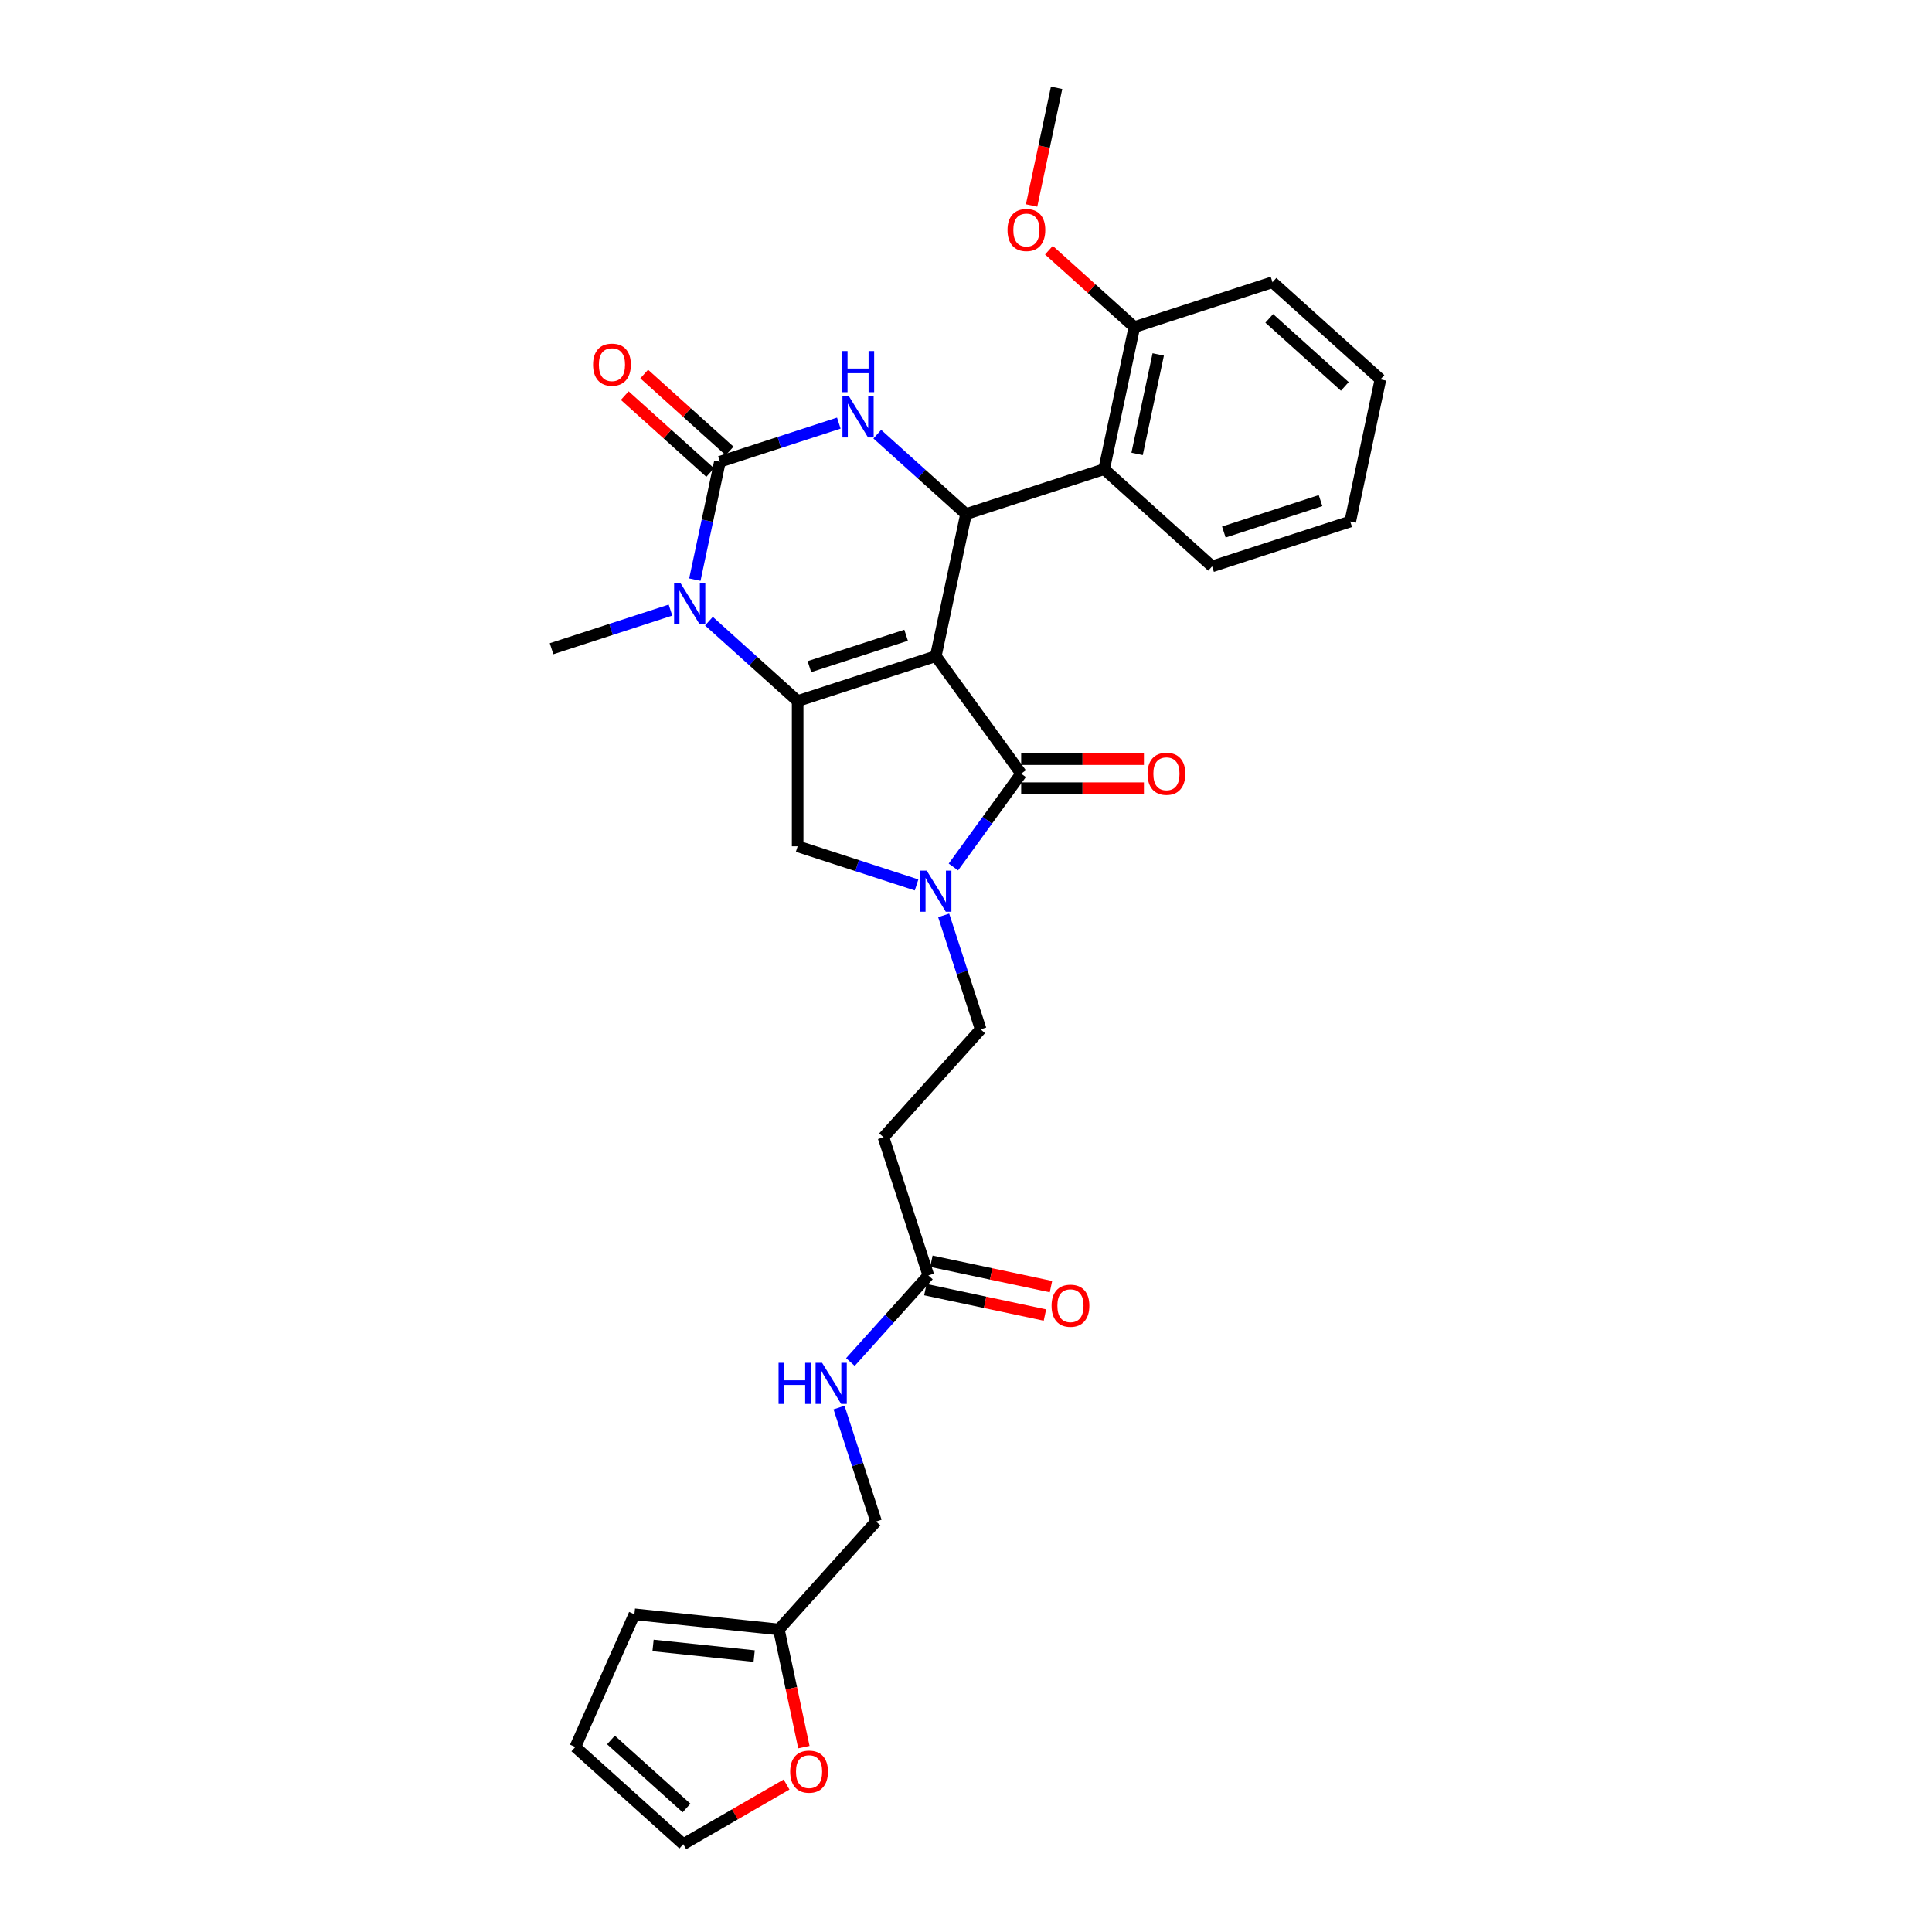 <?xml version='1.0' encoding='iso-8859-1'?>
<svg version='1.1' baseProfile='full'
              xmlns='http://www.w3.org/2000/svg'
                      xmlns:rdkit='http://www.rdkit.org/xml'
                      xmlns:xlink='http://www.w3.org/1999/xlink'
                  xml:space='preserve'
width='1000px' height='1000px' viewBox='0 0 1000 1000'>
<!-- END OF HEADER -->
<rect style='opacity:1.0;fill:#FFFFFF;stroke:none' width='1000' height='1000' x='0' y='0'> </rect>
<path class='bond-0' d='M 478.963,667.513 L 509.907,674.09' style='fill:none;fill-rule:evenodd;stroke:#000000;stroke-width:6px;stroke-linecap:butt;stroke-linejoin:miter;stroke-opacity:1' />
<path class='bond-0' d='M 509.907,674.09 L 540.852,680.668' style='fill:none;fill-rule:evenodd;stroke:#FF0000;stroke-width:6px;stroke-linecap:butt;stroke-linejoin:miter;stroke-opacity:1' />
<path class='bond-0' d='M 482.09,652.805 L 513.034,659.382' style='fill:none;fill-rule:evenodd;stroke:#000000;stroke-width:6px;stroke-linecap:butt;stroke-linejoin:miter;stroke-opacity:1' />
<path class='bond-0' d='M 513.034,659.382 L 543.978,665.959' style='fill:none;fill-rule:evenodd;stroke:#FF0000;stroke-width:6px;stroke-linecap:butt;stroke-linejoin:miter;stroke-opacity:1' />
<path class='bond-1' d='M 480.526,660.159 L 460.349,682.568' style='fill:none;fill-rule:evenodd;stroke:#000000;stroke-width:6px;stroke-linecap:butt;stroke-linejoin:miter;stroke-opacity:1' />
<path class='bond-1' d='M 460.349,682.568 L 440.172,704.977' style='fill:none;fill-rule:evenodd;stroke:#0000FF;stroke-width:6px;stroke-linecap:butt;stroke-linejoin:miter;stroke-opacity:1' />
<path class='bond-2' d='M 480.526,660.159 L 457.293,588.654' style='fill:none;fill-rule:evenodd;stroke:#000000;stroke-width:6px;stroke-linecap:butt;stroke-linejoin:miter;stroke-opacity:1' />
<path class='bond-3' d='M 434.288,728.558 L 443.869,758.048' style='fill:none;fill-rule:evenodd;stroke:#0000FF;stroke-width:6px;stroke-linecap:butt;stroke-linejoin:miter;stroke-opacity:1' />
<path class='bond-3' d='M 443.869,758.048 L 453.451,787.537' style='fill:none;fill-rule:evenodd;stroke:#000000;stroke-width:6px;stroke-linecap:butt;stroke-linejoin:miter;stroke-opacity:1' />
<path class='bond-4' d='M 403.143,843.411 L 453.451,787.537' style='fill:none;fill-rule:evenodd;stroke:#000000;stroke-width:6px;stroke-linecap:butt;stroke-linejoin:miter;stroke-opacity:1' />
<path class='bond-5' d='M 403.143,843.411 L 409.615,873.859' style='fill:none;fill-rule:evenodd;stroke:#000000;stroke-width:6px;stroke-linecap:butt;stroke-linejoin:miter;stroke-opacity:1' />
<path class='bond-5' d='M 409.615,873.859 L 416.086,904.307' style='fill:none;fill-rule:evenodd;stroke:#FF0000;stroke-width:6px;stroke-linecap:butt;stroke-linejoin:miter;stroke-opacity:1' />
<path class='bond-6' d='M 403.143,843.411 L 328.369,835.552' style='fill:none;fill-rule:evenodd;stroke:#000000;stroke-width:6px;stroke-linecap:butt;stroke-linejoin:miter;stroke-opacity:1' />
<path class='bond-6' d='M 390.355,857.187 L 338.014,851.685' style='fill:none;fill-rule:evenodd;stroke:#000000;stroke-width:6px;stroke-linecap:butt;stroke-linejoin:miter;stroke-opacity:1' />
<path class='bond-7' d='M 366.944,321.511 L 389.903,342.184' style='fill:none;fill-rule:evenodd;stroke:#0000FF;stroke-width:6px;stroke-linecap:butt;stroke-linejoin:miter;stroke-opacity:1' />
<path class='bond-7' d='M 389.903,342.184 L 412.863,362.856' style='fill:none;fill-rule:evenodd;stroke:#000000;stroke-width:6px;stroke-linecap:butt;stroke-linejoin:miter;stroke-opacity:1' />
<path class='bond-8' d='M 359.652,300.022 L 366.137,269.514' style='fill:none;fill-rule:evenodd;stroke:#0000FF;stroke-width:6px;stroke-linecap:butt;stroke-linejoin:miter;stroke-opacity:1' />
<path class='bond-8' d='M 366.137,269.514 L 372.621,239.006' style='fill:none;fill-rule:evenodd;stroke:#000000;stroke-width:6px;stroke-linecap:butt;stroke-linejoin:miter;stroke-opacity:1' />
<path class='bond-9' d='M 347.035,315.782 L 316.26,325.782' style='fill:none;fill-rule:evenodd;stroke:#0000FF;stroke-width:6px;stroke-linecap:butt;stroke-linejoin:miter;stroke-opacity:1' />
<path class='bond-9' d='M 316.26,325.782 L 285.484,335.781' style='fill:none;fill-rule:evenodd;stroke:#000000;stroke-width:6px;stroke-linecap:butt;stroke-linejoin:miter;stroke-opacity:1' />
<path class='bond-10' d='M 372.621,239.006 L 403.397,229.006' style='fill:none;fill-rule:evenodd;stroke:#000000;stroke-width:6px;stroke-linecap:butt;stroke-linejoin:miter;stroke-opacity:1' />
<path class='bond-10' d='M 403.397,229.006 L 434.172,219.007' style='fill:none;fill-rule:evenodd;stroke:#0000FF;stroke-width:6px;stroke-linecap:butt;stroke-linejoin:miter;stroke-opacity:1' />
<path class='bond-11' d='M 377.652,233.418 L 355.542,213.511' style='fill:none;fill-rule:evenodd;stroke:#000000;stroke-width:6px;stroke-linecap:butt;stroke-linejoin:miter;stroke-opacity:1' />
<path class='bond-11' d='M 355.542,213.511 L 333.433,193.603' style='fill:none;fill-rule:evenodd;stroke:#FF0000;stroke-width:6px;stroke-linecap:butt;stroke-linejoin:miter;stroke-opacity:1' />
<path class='bond-11' d='M 367.59,244.593 L 345.481,224.685' style='fill:none;fill-rule:evenodd;stroke:#000000;stroke-width:6px;stroke-linecap:butt;stroke-linejoin:miter;stroke-opacity:1' />
<path class='bond-11' d='M 345.481,224.685 L 323.371,204.777' style='fill:none;fill-rule:evenodd;stroke:#FF0000;stroke-width:6px;stroke-linecap:butt;stroke-linejoin:miter;stroke-opacity:1' />
<path class='bond-12' d='M 454.081,224.735 L 477.041,245.408' style='fill:none;fill-rule:evenodd;stroke:#0000FF;stroke-width:6px;stroke-linecap:butt;stroke-linejoin:miter;stroke-opacity:1' />
<path class='bond-12' d='M 477.041,245.408 L 500,266.081' style='fill:none;fill-rule:evenodd;stroke:#000000;stroke-width:6px;stroke-linecap:butt;stroke-linejoin:miter;stroke-opacity:1' />
<path class='bond-13' d='M 500,266.081 L 571.505,242.847' style='fill:none;fill-rule:evenodd;stroke:#000000;stroke-width:6px;stroke-linecap:butt;stroke-linejoin:miter;stroke-opacity:1' />
<path class='bond-14' d='M 500,266.081 L 484.368,339.623' style='fill:none;fill-rule:evenodd;stroke:#000000;stroke-width:6px;stroke-linecap:butt;stroke-linejoin:miter;stroke-opacity:1' />
<path class='bond-15' d='M 412.863,362.856 L 484.368,339.623' style='fill:none;fill-rule:evenodd;stroke:#000000;stroke-width:6px;stroke-linecap:butt;stroke-linejoin:miter;stroke-opacity:1' />
<path class='bond-15' d='M 418.942,345.07 L 468.996,328.807' style='fill:none;fill-rule:evenodd;stroke:#000000;stroke-width:6px;stroke-linecap:butt;stroke-linejoin:miter;stroke-opacity:1' />
<path class='bond-16' d='M 412.863,362.856 L 412.863,438.041' style='fill:none;fill-rule:evenodd;stroke:#000000;stroke-width:6px;stroke-linecap:butt;stroke-linejoin:miter;stroke-opacity:1' />
<path class='bond-17' d='M 484.368,339.623 L 528.561,400.449' style='fill:none;fill-rule:evenodd;stroke:#000000;stroke-width:6px;stroke-linecap:butt;stroke-linejoin:miter;stroke-opacity:1' />
<path class='bond-18' d='M 528.561,400.449 L 511.015,424.599' style='fill:none;fill-rule:evenodd;stroke:#000000;stroke-width:6px;stroke-linecap:butt;stroke-linejoin:miter;stroke-opacity:1' />
<path class='bond-18' d='M 511.015,424.599 L 493.469,448.749' style='fill:none;fill-rule:evenodd;stroke:#0000FF;stroke-width:6px;stroke-linecap:butt;stroke-linejoin:miter;stroke-opacity:1' />
<path class='bond-19' d='M 528.561,407.967 L 560.327,407.967' style='fill:none;fill-rule:evenodd;stroke:#000000;stroke-width:6px;stroke-linecap:butt;stroke-linejoin:miter;stroke-opacity:1' />
<path class='bond-19' d='M 560.327,407.967 L 592.092,407.967' style='fill:none;fill-rule:evenodd;stroke:#FF0000;stroke-width:6px;stroke-linecap:butt;stroke-linejoin:miter;stroke-opacity:1' />
<path class='bond-19' d='M 528.561,392.93 L 560.327,392.93' style='fill:none;fill-rule:evenodd;stroke:#000000;stroke-width:6px;stroke-linecap:butt;stroke-linejoin:miter;stroke-opacity:1' />
<path class='bond-19' d='M 560.327,392.93 L 592.092,392.93' style='fill:none;fill-rule:evenodd;stroke:#FF0000;stroke-width:6px;stroke-linecap:butt;stroke-linejoin:miter;stroke-opacity:1' />
<path class='bond-20' d='M 474.414,458.04 L 443.638,448.041' style='fill:none;fill-rule:evenodd;stroke:#0000FF;stroke-width:6px;stroke-linecap:butt;stroke-linejoin:miter;stroke-opacity:1' />
<path class='bond-20' d='M 443.638,448.041 L 412.863,438.041' style='fill:none;fill-rule:evenodd;stroke:#000000;stroke-width:6px;stroke-linecap:butt;stroke-linejoin:miter;stroke-opacity:1' />
<path class='bond-21' d='M 488.438,473.801 L 498.02,503.29' style='fill:none;fill-rule:evenodd;stroke:#0000FF;stroke-width:6px;stroke-linecap:butt;stroke-linejoin:miter;stroke-opacity:1' />
<path class='bond-21' d='M 498.02,503.29 L 507.602,532.78' style='fill:none;fill-rule:evenodd;stroke:#000000;stroke-width:6px;stroke-linecap:butt;stroke-linejoin:miter;stroke-opacity:1' />
<path class='bond-22' d='M 457.293,588.654 L 507.602,532.78' style='fill:none;fill-rule:evenodd;stroke:#000000;stroke-width:6px;stroke-linecap:butt;stroke-linejoin:miter;stroke-opacity:1' />
<path class='bond-23' d='M 571.505,242.847 L 587.137,169.305' style='fill:none;fill-rule:evenodd;stroke:#000000;stroke-width:6px;stroke-linecap:butt;stroke-linejoin:miter;stroke-opacity:1' />
<path class='bond-23' d='M 588.558,234.942 L 599.501,183.463' style='fill:none;fill-rule:evenodd;stroke:#000000;stroke-width:6px;stroke-linecap:butt;stroke-linejoin:miter;stroke-opacity:1' />
<path class='bond-24' d='M 571.505,242.847 L 627.379,293.156' style='fill:none;fill-rule:evenodd;stroke:#000000;stroke-width:6px;stroke-linecap:butt;stroke-linejoin:miter;stroke-opacity:1' />
<path class='bond-25' d='M 587.137,169.305 L 565.027,149.397' style='fill:none;fill-rule:evenodd;stroke:#000000;stroke-width:6px;stroke-linecap:butt;stroke-linejoin:miter;stroke-opacity:1' />
<path class='bond-25' d='M 565.027,149.397 L 542.917,129.49' style='fill:none;fill-rule:evenodd;stroke:#FF0000;stroke-width:6px;stroke-linecap:butt;stroke-linejoin:miter;stroke-opacity:1' />
<path class='bond-26' d='M 587.137,169.305 L 658.642,146.072' style='fill:none;fill-rule:evenodd;stroke:#000000;stroke-width:6px;stroke-linecap:butt;stroke-linejoin:miter;stroke-opacity:1' />
<path class='bond-27' d='M 533.952,106.351 L 540.424,75.903' style='fill:none;fill-rule:evenodd;stroke:#FF0000;stroke-width:6px;stroke-linecap:butt;stroke-linejoin:miter;stroke-opacity:1' />
<path class='bond-27' d='M 540.424,75.903 L 546.896,45.455' style='fill:none;fill-rule:evenodd;stroke:#000000;stroke-width:6px;stroke-linecap:butt;stroke-linejoin:miter;stroke-opacity:1' />
<path class='bond-28' d='M 627.379,293.156 L 698.884,269.923' style='fill:none;fill-rule:evenodd;stroke:#000000;stroke-width:6px;stroke-linecap:butt;stroke-linejoin:miter;stroke-opacity:1' />
<path class='bond-28' d='M 633.458,275.37 L 683.511,259.106' style='fill:none;fill-rule:evenodd;stroke:#000000;stroke-width:6px;stroke-linecap:butt;stroke-linejoin:miter;stroke-opacity:1' />
<path class='bond-29' d='M 658.642,146.072 L 714.516,196.38' style='fill:none;fill-rule:evenodd;stroke:#000000;stroke-width:6px;stroke-linecap:butt;stroke-linejoin:miter;stroke-opacity:1' />
<path class='bond-29' d='M 656.962,164.793 L 696.073,200.009' style='fill:none;fill-rule:evenodd;stroke:#000000;stroke-width:6px;stroke-linecap:butt;stroke-linejoin:miter;stroke-opacity:1' />
<path class='bond-30' d='M 698.884,269.923 L 714.516,196.38' style='fill:none;fill-rule:evenodd;stroke:#000000;stroke-width:6px;stroke-linecap:butt;stroke-linejoin:miter;stroke-opacity:1' />
<path class='bond-31' d='M 407.121,923.681 L 380.392,939.113' style='fill:none;fill-rule:evenodd;stroke:#FF0000;stroke-width:6px;stroke-linecap:butt;stroke-linejoin:miter;stroke-opacity:1' />
<path class='bond-31' d='M 380.392,939.113 L 353.662,954.545' style='fill:none;fill-rule:evenodd;stroke:#000000;stroke-width:6px;stroke-linecap:butt;stroke-linejoin:miter;stroke-opacity:1' />
<path class='bond-32' d='M 353.662,954.545 L 297.789,904.237' style='fill:none;fill-rule:evenodd;stroke:#000000;stroke-width:6px;stroke-linecap:butt;stroke-linejoin:miter;stroke-opacity:1' />
<path class='bond-32' d='M 355.343,935.824 L 316.232,900.608' style='fill:none;fill-rule:evenodd;stroke:#000000;stroke-width:6px;stroke-linecap:butt;stroke-linejoin:miter;stroke-opacity:1' />
<path class='bond-33' d='M 297.789,904.237 L 328.369,835.552' style='fill:none;fill-rule:evenodd;stroke:#000000;stroke-width:6px;stroke-linecap:butt;stroke-linejoin:miter;stroke-opacity:1' />
<path  class='atom-1' d='M 544.294 675.851
Q 544.294 670.738, 546.821 667.881
Q 549.347 665.024, 554.069 665.024
Q 558.79 665.024, 561.316 667.881
Q 563.843 670.738, 563.843 675.851
Q 563.843 681.024, 561.286 683.971
Q 558.73 686.888, 554.069 686.888
Q 549.377 686.888, 546.821 683.971
Q 544.294 681.054, 544.294 675.851
M 554.069 684.482
Q 557.317 684.482, 559.061 682.317
Q 560.835 680.121, 560.835 675.851
Q 560.835 671.671, 559.061 669.565
Q 557.317 667.43, 554.069 667.43
Q 550.821 667.43, 549.046 669.535
Q 547.302 671.64, 547.302 675.851
Q 547.302 680.151, 549.046 682.317
Q 550.821 684.482, 554.069 684.482
' fill='#FF0000'/>
<path  class='atom-2' d='M 402.986 705.386
L 405.873 705.386
L 405.873 714.438
L 416.76 714.438
L 416.76 705.386
L 419.647 705.386
L 419.647 726.678
L 416.76 726.678
L 416.76 716.844
L 405.873 716.844
L 405.873 726.678
L 402.986 726.678
L 402.986 705.386
' fill='#0000FF'/>
<path  class='atom-2' d='M 425.511 705.386
L 432.488 716.664
Q 433.18 717.776, 434.293 719.791
Q 435.406 721.806, 435.466 721.927
L 435.466 705.386
L 438.293 705.386
L 438.293 726.678
L 435.376 726.678
L 427.887 714.348
Q 427.015 712.904, 426.083 711.25
Q 425.18 709.596, 424.91 709.085
L 424.91 726.678
L 422.143 726.678
L 422.143 705.386
L 425.511 705.386
' fill='#0000FF'/>
<path  class='atom-5' d='M 352.283 301.902
L 359.26 313.179
Q 359.952 314.292, 361.065 316.307
Q 362.177 318.322, 362.237 318.442
L 362.237 301.902
L 365.064 301.902
L 365.064 323.194
L 362.147 323.194
L 354.659 310.864
Q 353.787 309.42, 352.854 307.766
Q 351.952 306.112, 351.681 305.601
L 351.681 323.194
L 348.915 323.194
L 348.915 301.902
L 352.283 301.902
' fill='#0000FF'/>
<path  class='atom-7' d='M 439.42 205.126
L 446.397 216.404
Q 447.089 217.516, 448.202 219.531
Q 449.314 221.546, 449.375 221.667
L 449.375 205.126
L 452.201 205.126
L 452.201 226.418
L 449.284 226.418
L 441.796 214.088
Q 440.924 212.644, 439.991 210.99
Q 439.089 209.336, 438.819 208.825
L 438.819 226.418
L 436.052 226.418
L 436.052 205.126
L 439.42 205.126
' fill='#0000FF'/>
<path  class='atom-7' d='M 435.796 181.704
L 438.683 181.704
L 438.683 190.757
L 449.57 190.757
L 449.57 181.704
L 452.457 181.704
L 452.457 202.997
L 449.57 202.997
L 449.57 193.163
L 438.683 193.163
L 438.683 202.997
L 435.796 202.997
L 435.796 181.704
' fill='#0000FF'/>
<path  class='atom-12' d='M 479.662 450.629
L 486.639 461.906
Q 487.33 463.019, 488.443 465.034
Q 489.556 467.049, 489.616 467.169
L 489.616 450.629
L 492.443 450.629
L 492.443 471.921
L 489.526 471.921
L 482.037 459.591
Q 481.165 458.147, 480.233 456.493
Q 479.331 454.839, 479.06 454.328
L 479.06 471.921
L 476.293 471.921
L 476.293 450.629
L 479.662 450.629
' fill='#0000FF'/>
<path  class='atom-14' d='M 593.972 400.509
Q 593.972 395.396, 596.498 392.539
Q 599.024 389.682, 603.746 389.682
Q 608.468 389.682, 610.994 392.539
Q 613.52 395.396, 613.52 400.509
Q 613.52 405.682, 610.964 408.629
Q 608.407 411.546, 603.746 411.546
Q 599.054 411.546, 596.498 408.629
Q 593.972 405.712, 593.972 400.509
M 603.746 409.14
Q 606.994 409.14, 608.738 406.975
Q 610.513 404.78, 610.513 400.509
Q 610.513 396.329, 608.738 394.224
Q 606.994 392.088, 603.746 392.088
Q 600.498 392.088, 598.724 394.194
Q 596.979 396.299, 596.979 400.509
Q 596.979 404.81, 598.724 406.975
Q 600.498 409.14, 603.746 409.14
' fill='#FF0000'/>
<path  class='atom-15' d='M 306.974 188.757
Q 306.974 183.645, 309.5 180.788
Q 312.026 177.931, 316.748 177.931
Q 321.47 177.931, 323.996 180.788
Q 326.522 183.645, 326.522 188.757
Q 326.522 193.93, 323.966 196.877
Q 321.409 199.794, 316.748 199.794
Q 312.056 199.794, 309.5 196.877
Q 306.974 193.96, 306.974 188.757
M 316.748 197.388
Q 319.996 197.388, 321.74 195.223
Q 323.515 193.028, 323.515 188.757
Q 323.515 184.577, 321.74 182.472
Q 319.996 180.336, 316.748 180.336
Q 313.5 180.336, 311.726 182.442
Q 309.981 184.547, 309.981 188.757
Q 309.981 193.058, 311.726 195.223
Q 313.5 197.388, 316.748 197.388
' fill='#FF0000'/>
<path  class='atom-20' d='M 521.49 119.057
Q 521.49 113.944, 524.016 111.087
Q 526.542 108.23, 531.264 108.23
Q 535.985 108.23, 538.512 111.087
Q 541.038 113.944, 541.038 119.057
Q 541.038 124.23, 538.481 127.177
Q 535.925 130.094, 531.264 130.094
Q 526.572 130.094, 524.016 127.177
Q 521.49 124.26, 521.49 119.057
M 531.264 127.688
Q 534.512 127.688, 536.256 125.523
Q 538.03 123.327, 538.03 119.057
Q 538.03 114.876, 536.256 112.771
Q 534.512 110.636, 531.264 110.636
Q 528.016 110.636, 526.241 112.741
Q 524.497 114.846, 524.497 119.057
Q 524.497 123.357, 526.241 125.523
Q 528.016 127.688, 531.264 127.688
' fill='#FF0000'/>
<path  class='atom-27' d='M 409 917.013
Q 409 911.9, 411.527 909.043
Q 414.053 906.186, 418.775 906.186
Q 423.496 906.186, 426.022 909.043
Q 428.549 911.9, 428.549 917.013
Q 428.549 922.186, 425.992 925.133
Q 423.436 928.05, 418.775 928.05
Q 414.083 928.05, 411.527 925.133
Q 409 922.216, 409 917.013
M 418.775 925.644
Q 422.022 925.644, 423.767 923.479
Q 425.541 921.284, 425.541 917.013
Q 425.541 912.833, 423.767 910.728
Q 422.022 908.592, 418.775 908.592
Q 415.527 908.592, 413.752 910.698
Q 412.008 912.803, 412.008 917.013
Q 412.008 921.314, 413.752 923.479
Q 415.527 925.644, 418.775 925.644
' fill='#FF0000'/>
</svg>
